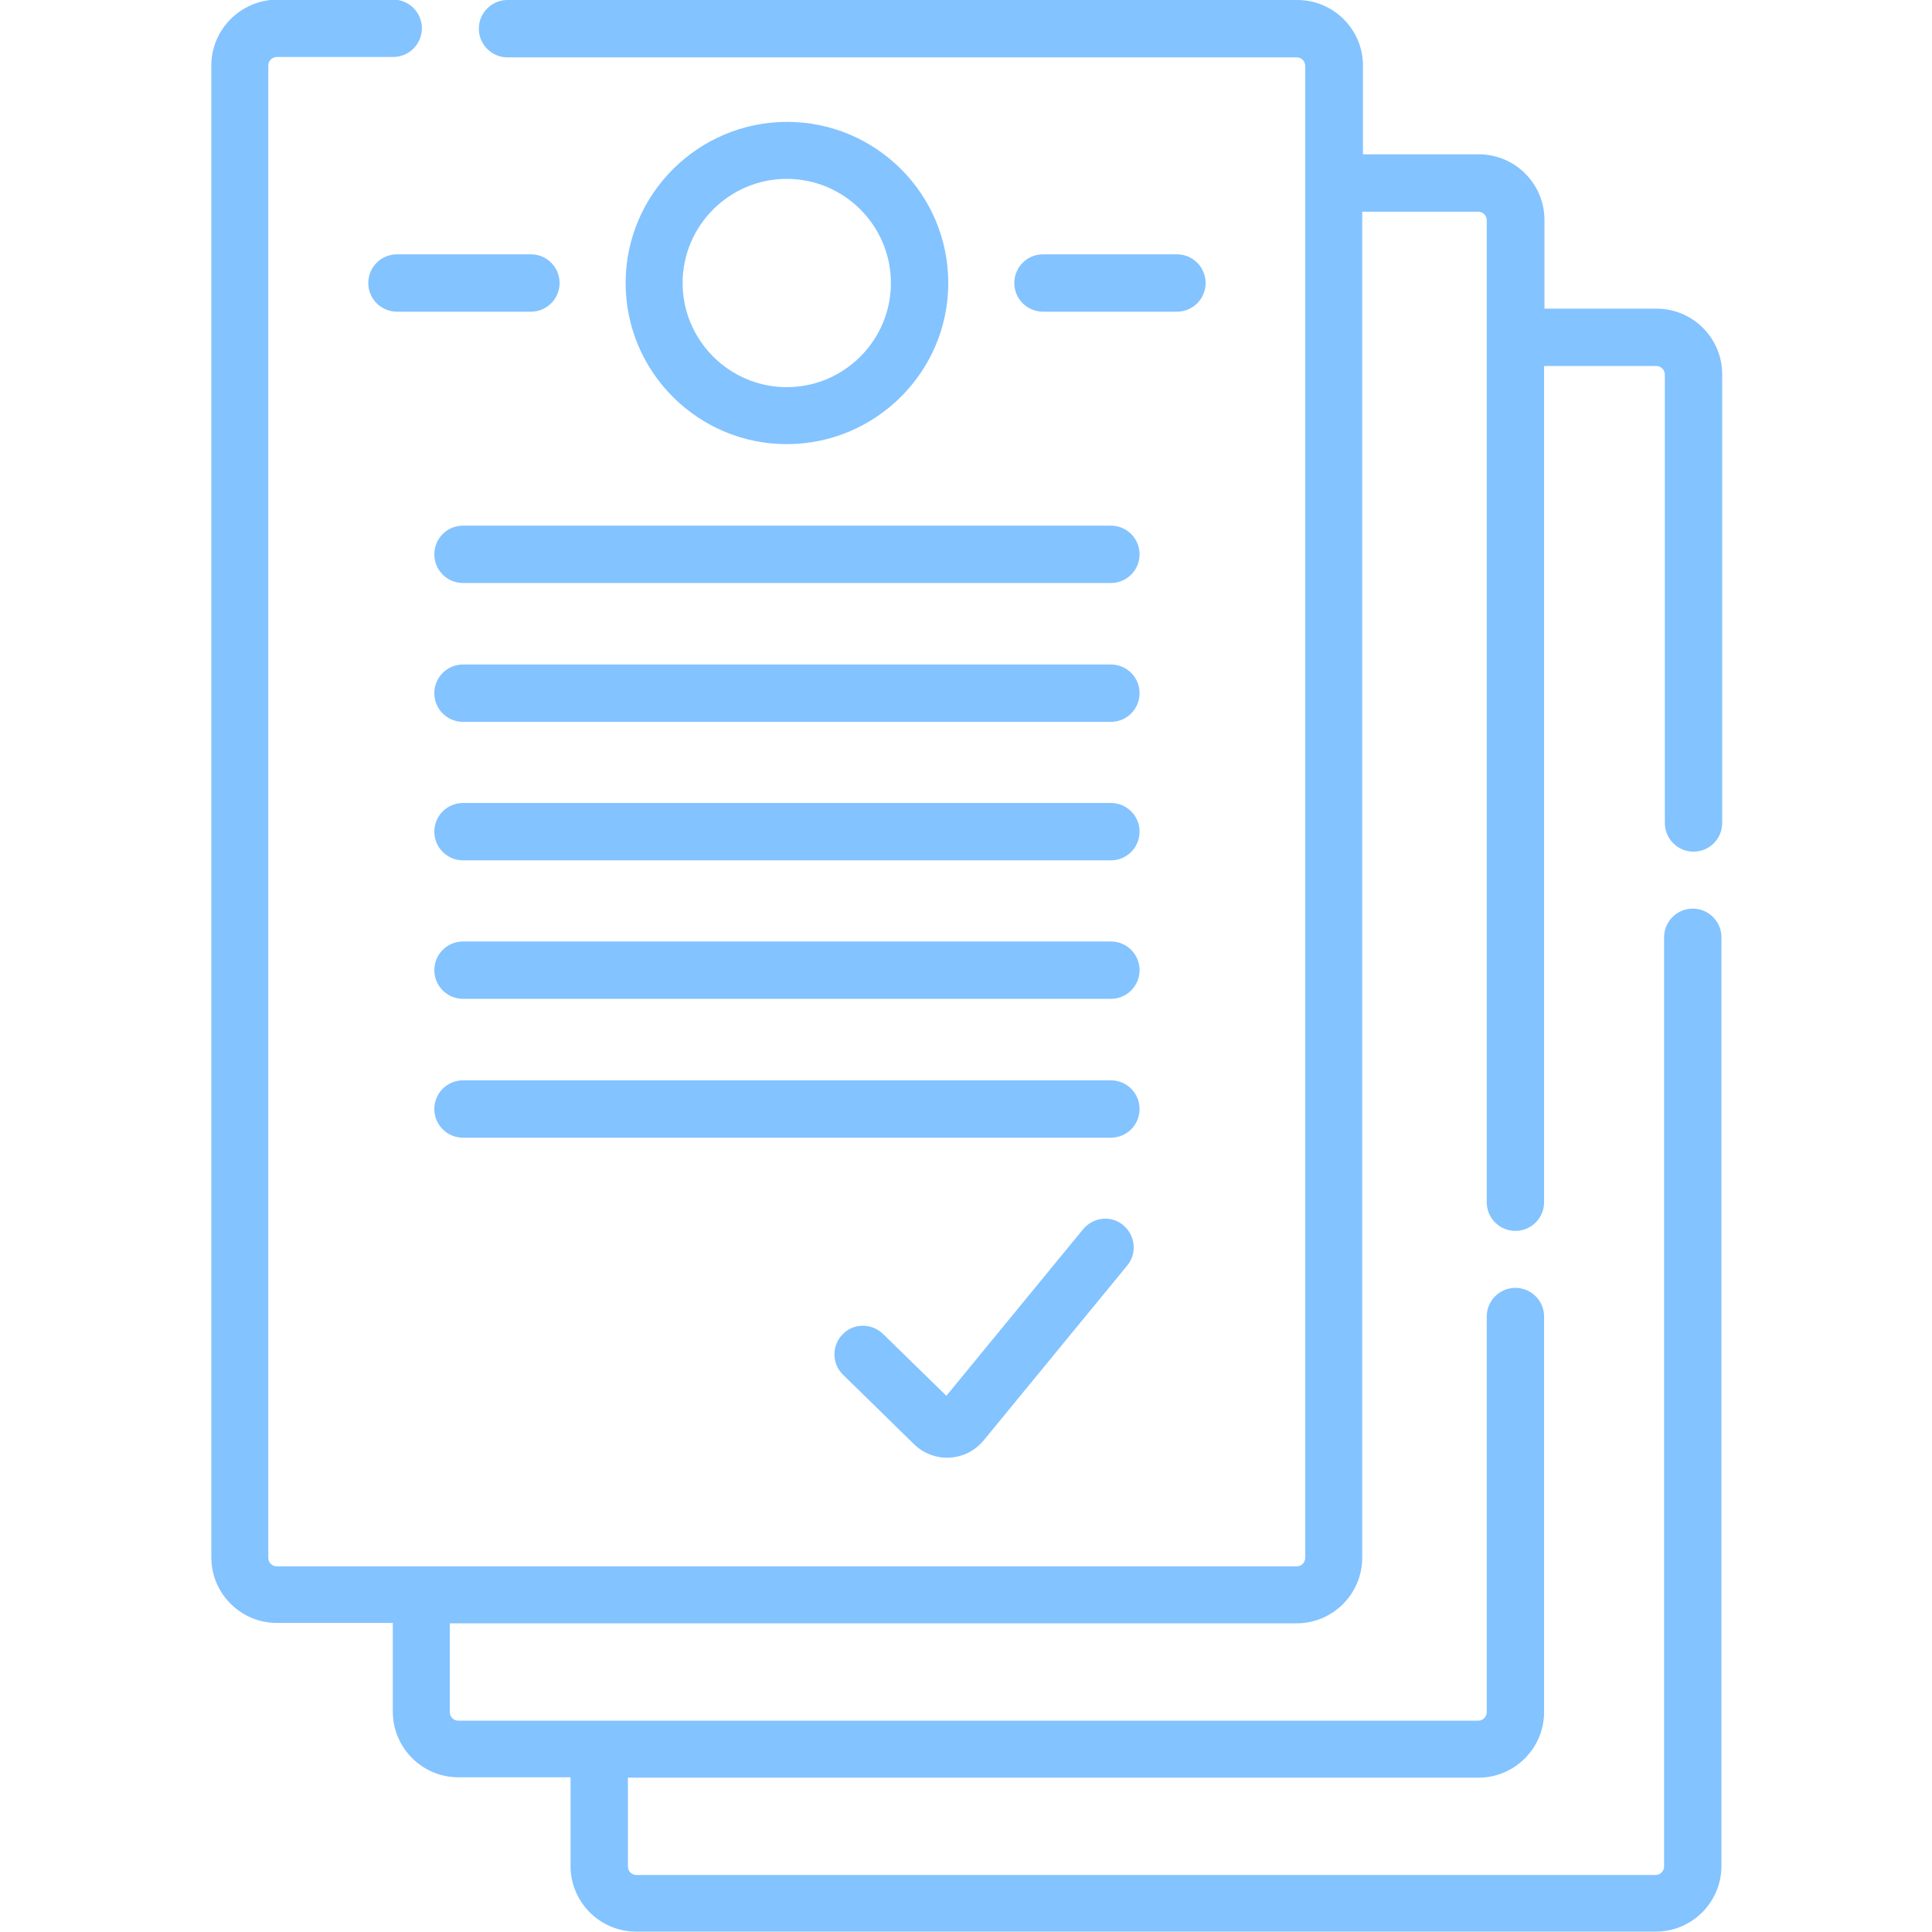 <?xml version="1.0" encoding="utf-8"?>
<!-- Generator: Adobe Illustrator 23.0.1, SVG Export Plug-In . SVG Version: 6.00 Build 0)  -->
<svg version="1.1" id="Layer_1" xmlns="http://www.w3.org/2000/svg" xmlns:xlink="http://www.w3.org/1999/xlink" x="0px" y="0px"
	 viewBox="0 0 512 512" style="enable-background:new 0 0 512 512;" xml:space="preserve">
<style type="text/css">
	.st0{fill:#83c3ff;}
</style>
<path class="st0" d="M448.8,225.7c4.2,0,7.6-3.4,7.6-7.6V99.2c0-9.6-7.8-17.4-17.4-17.4h-29.7V58.3c0-9.6-7.8-17.4-17.4-17.4h-30.7
	V17.4c0-9.6-7.8-17.4-17.4-17.4H134.5c-4.2,0-7.6,3.4-7.6,7.6c0,4.2,3.4,7.6,7.6,7.6h209.1c1.3,0,2.3,1,2.3,2.3v395.3
	c0,1.3-1,2.3-2.3,2.3c-18.8,0-260.6,0-270.2,0c-1.3,0-2.3-1-2.3-2.3V17.4c0-1.3,1-2.3,2.3-2.3h30.8c4.2,0,7.6-3.4,7.6-7.6
	c0-4.2-3.4-7.6-7.6-7.6H73.4C63.8,0,56,7.8,56,17.4v395.3c0,9.6,7.8,17.4,17.4,17.4h30.7v23.5c0,9.6,7.8,17.4,17.4,17.4h29.7v23.5
	c0,9.6,7.8,17.4,17.4,17.4h270.2c9.6,0,17.4-7.8,17.4-17.4V248.4c0-4.2-3.4-7.6-7.6-7.6c-4.2,0-7.6,3.4-7.6,7.6v246.2
	c0,1.3-1,2.3-2.3,2.3H168.7c-1.3,0-2.3-1-2.3-2.3v-23.5h225.4c9.6,0,17.4-7.8,17.4-17.4V348.9c0-4.2-3.4-7.6-7.6-7.6
	c-4.2,0-7.6,3.4-7.6,7.6v104.8c0,1.3-1,2.3-2.3,2.3c-7.2,0-262.9,0-270.2,0c-1.3,0-2.3-1-2.3-2.3v-23.5h224.4
	c9.6,0,17.4-7.8,17.4-17.4c0-11.1,0-339.2,0-356.7h30.7c1.3,0,2.3,1,2.3,2.3V97v221.6c0,4.2,3.4,7.6,7.6,7.6c4.2,0,7.6-3.4,7.6-7.6
	V97h29.7c1.3,0,2.3,1,2.3,2.3v118.8C441.2,222.3,444.6,225.7,448.8,225.7z"/>
<path class="st0" d="M251.3,75c0-23.6-19.2-42.7-42.7-42.7S165.8,51.4,165.8,75s19.2,42.7,42.7,42.7S251.3,98.6,251.3,75z M180.9,75
	c0-15.2,12.4-27.6,27.6-27.6s27.6,12.4,27.6,27.6s-12.4,27.6-27.6,27.6S180.9,90.2,180.9,75z"/>
<path class="st0" d="M311.9,82.6c4.2,0,7.6-3.4,7.6-7.6c0-4.2-3.4-7.6-7.6-7.6h-35.5c-4.2,0-7.6,3.4-7.6,7.6c0,4.2,3.4,7.6,7.6,7.6
	H311.9z"/>
<path class="st0" d="M140.7,67.4h-35.5c-4.2,0-7.6,3.4-7.6,7.6c0,4.2,3.4,7.6,7.6,7.6h35.5c4.2,0,7.6-3.4,7.6-7.6
	C148.3,70.8,144.9,67.4,140.7,67.4z"/>
<path class="st0" d="M115.1,146.9c0,4.2,3.4,7.6,7.6,7.6h171.7c4.2,0,7.6-3.4,7.6-7.6c0-4.2-3.4-7.6-7.6-7.6H122.7
	C118.5,139.3,115.1,142.7,115.1,146.9z"/>
<path class="st0" d="M294.4,176.1H122.7c-4.2,0-7.6,3.4-7.6,7.6s3.4,7.6,7.6,7.6h171.7c4.2,0,7.6-3.4,7.6-7.6
	S298.6,176.1,294.4,176.1z"/>
<path class="st0" d="M294.4,212.8H122.7c-4.2,0-7.6,3.4-7.6,7.6c0,4.2,3.4,7.6,7.6,7.6h171.7c4.2,0,7.6-3.4,7.6-7.6
	C302,216.2,298.6,212.8,294.4,212.8z"/>
<path class="st0" d="M294.4,249.5H122.7c-4.2,0-7.6,3.4-7.6,7.6c0,4.2,3.4,7.6,7.6,7.6h171.7c4.2,0,7.6-3.4,7.6-7.6
	C302,252.9,298.6,249.5,294.4,249.5z"/>
<path class="st0" d="M294.4,286.3H122.7c-4.2,0-7.6,3.4-7.6,7.6c0,4.2,3.4,7.6,7.6,7.6h171.7c4.2,0,7.6-3.4,7.6-7.6
	C302,289.7,298.6,286.3,294.4,286.3z"/>
<path class="st0" d="M297.7,324.7c-3.2-2.7-8-2.2-10.7,1.1l-36.2,44.1l-16.8-16.4c-3-2.9-7.8-2.9-10.7,0.1c-2.9,3-2.9,7.8,0.1,10.7
	l18.8,18.4c5.3,5.2,13.8,4.7,18.5-1l38-46.3C301.4,332.2,300.9,327.4,297.7,324.7z"/>
</svg>
